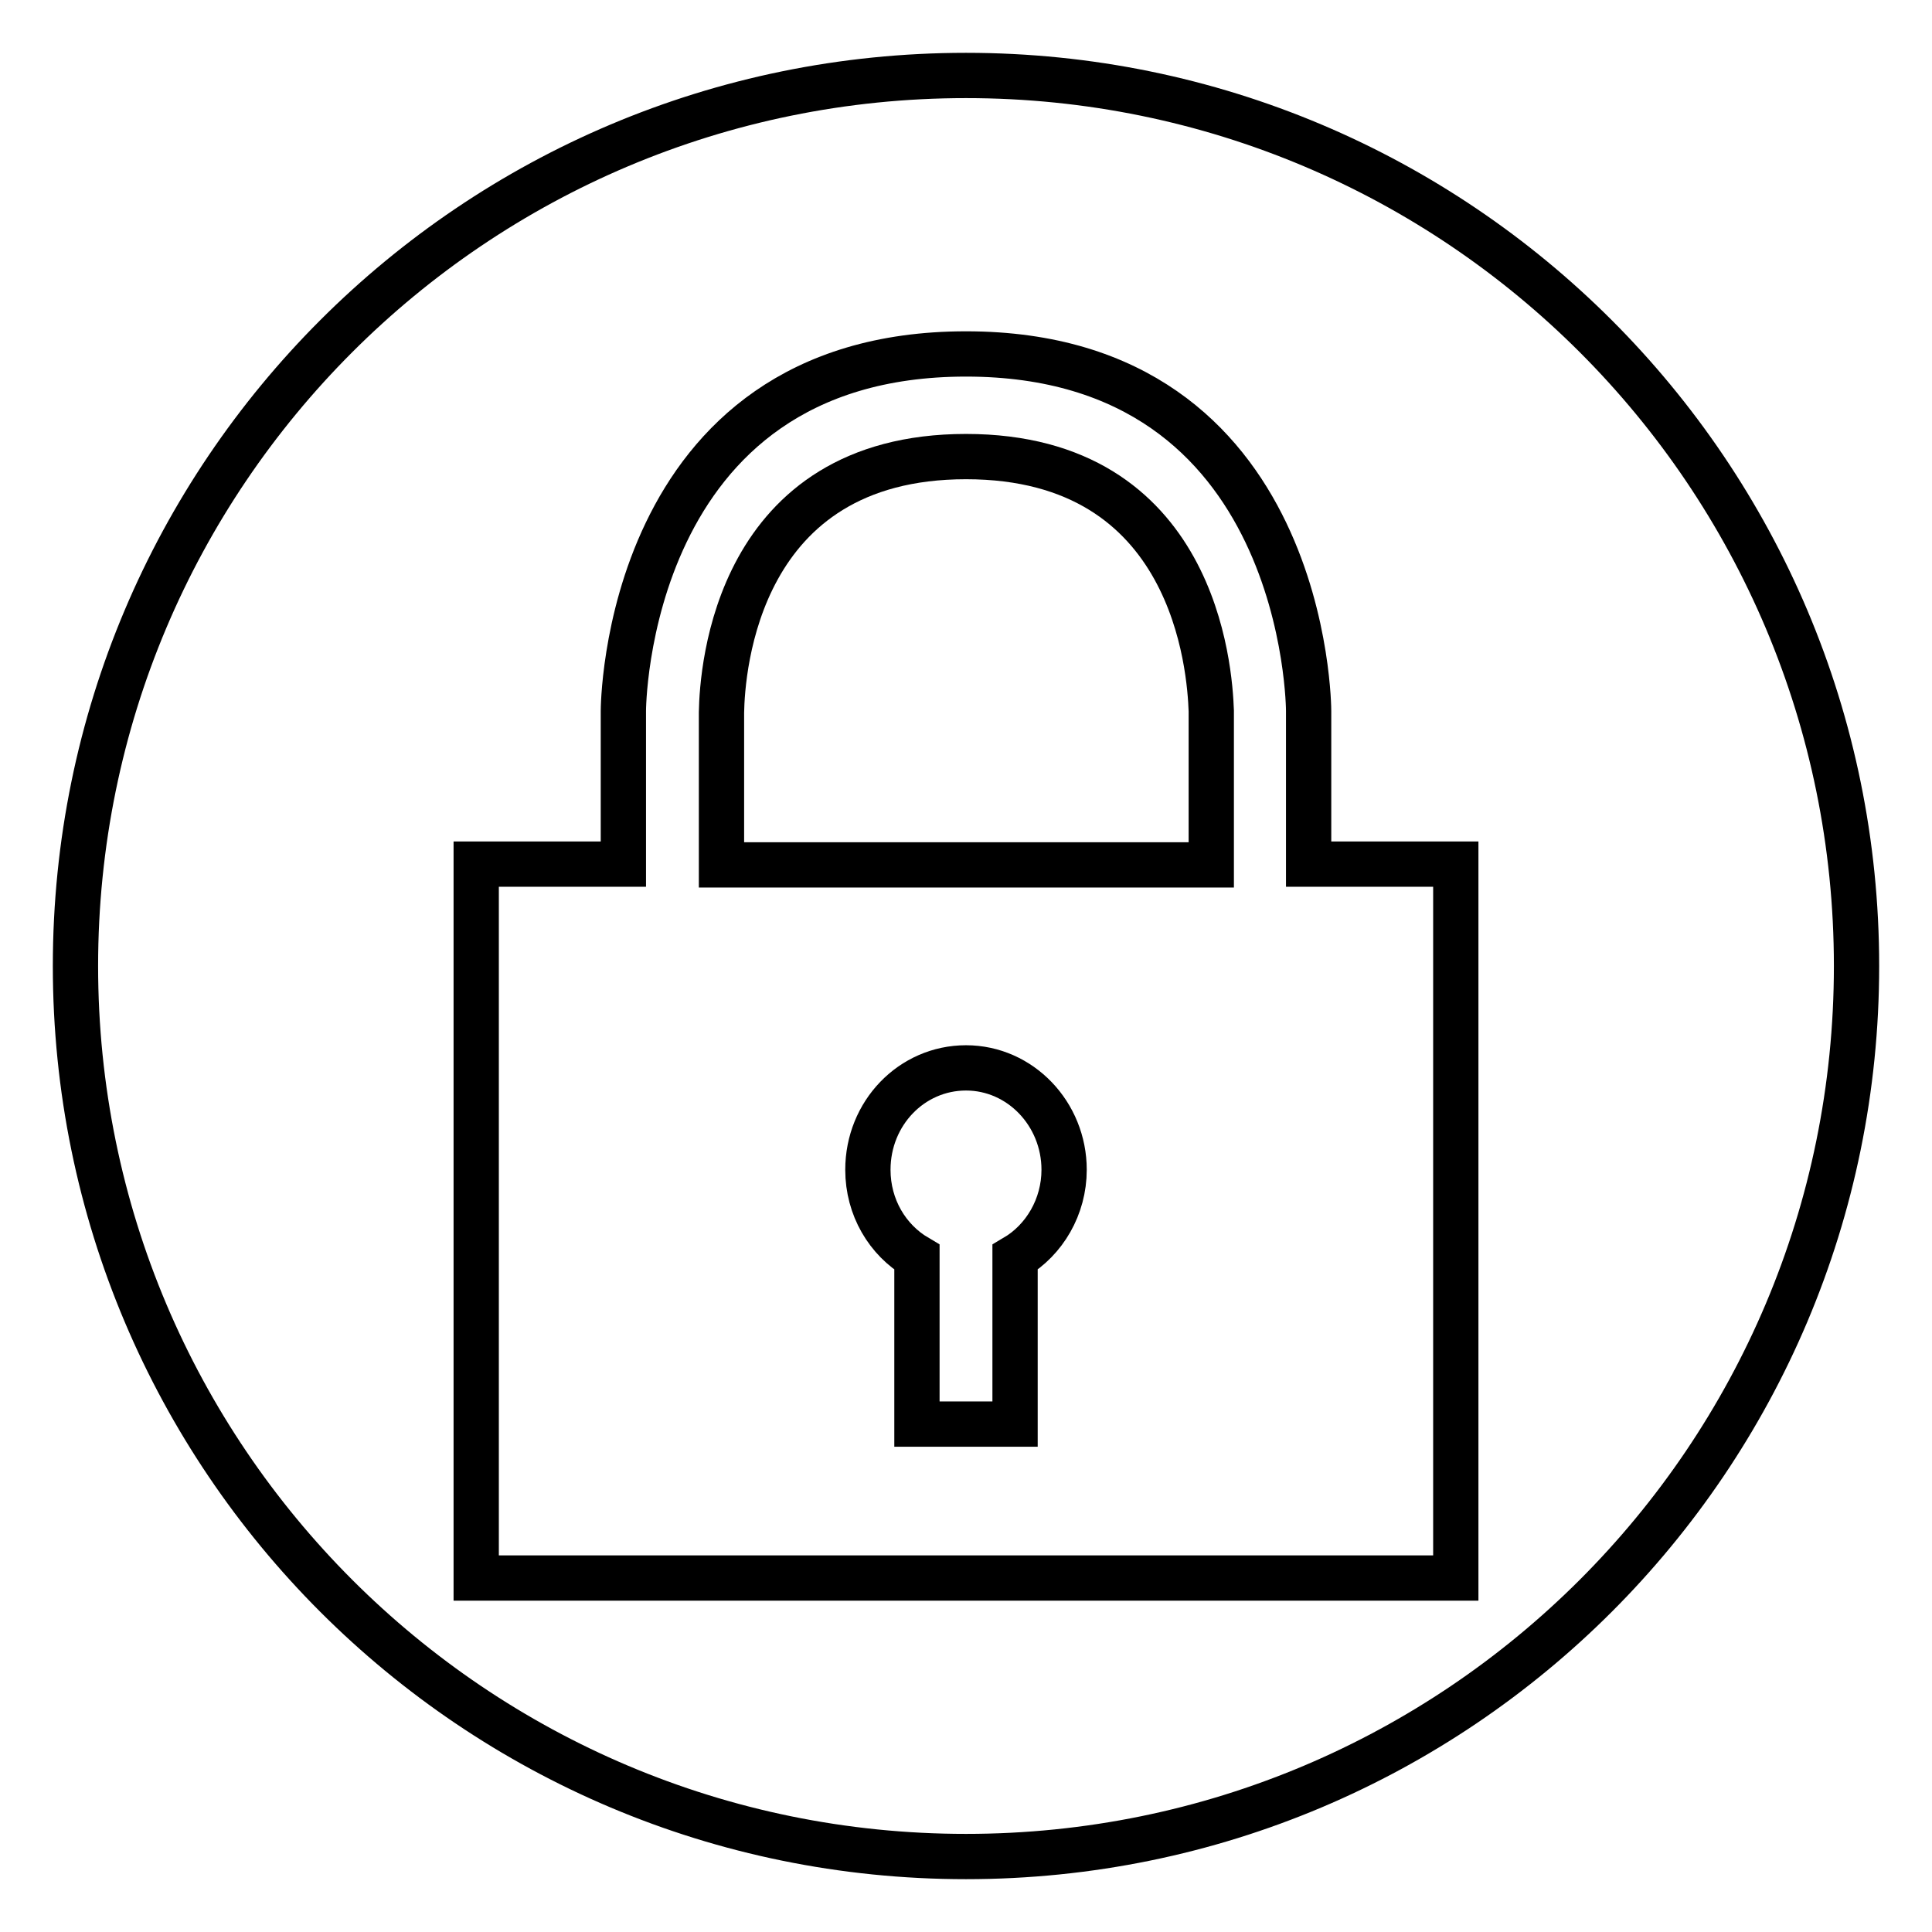 <?xml version="1.0" encoding="utf-8"?>
<!-- Svg Vector Icons : http://www.onlinewebfonts.com/icon -->
<!DOCTYPE svg PUBLIC "-//W3C//DTD SVG 1.1//EN" "http://www.w3.org/Graphics/SVG/1.1/DTD/svg11.dtd">
<svg version="1.1" xmlns="http://www.w3.org/2000/svg" xmlns:xlink="http://www.w3.org/1999/xlink" x="0px" y="0px" viewBox="0 0 256 256" enable-background="new 0 0 256 256" xml:space="preserve">
<g><g><path stroke-width="6" fill-opacity="0" stroke="#000000"  d="M128,60.5c-30.4,0-32.3,28.2-32.4,33.9v20.2h64.9V94.2C160.3,88.7,158.4,60.5,128,60.5z"/><path stroke-width="6" fill-opacity="0" stroke="#000000"  d="M128,141.5c-7.2,0-13,6-13,13.5c0,5,2.6,9.3,6.5,11.6v22.1h13v-22.1c3.9-2.3,6.5-6.7,6.5-11.6C141,147.6,135.2,141.5,128,141.5z"/><path stroke-width="6" fill-opacity="0" stroke="#000000"  d="M128,10C62.8,10,10,62.8,10,128c0,65.2,52.8,118,118,118c65.2,0,118-52.8,118-118C246,62.8,193.2,10,128,10z M192.9,209.1H63.1v-94.6h19.5V94.2c0,0,0-47.3,45.4-47.3c45.4,0,45.4,47.3,45.4,47.3v20.3h19.5V209.1L192.9,209.1z"/></g></g>
</svg>